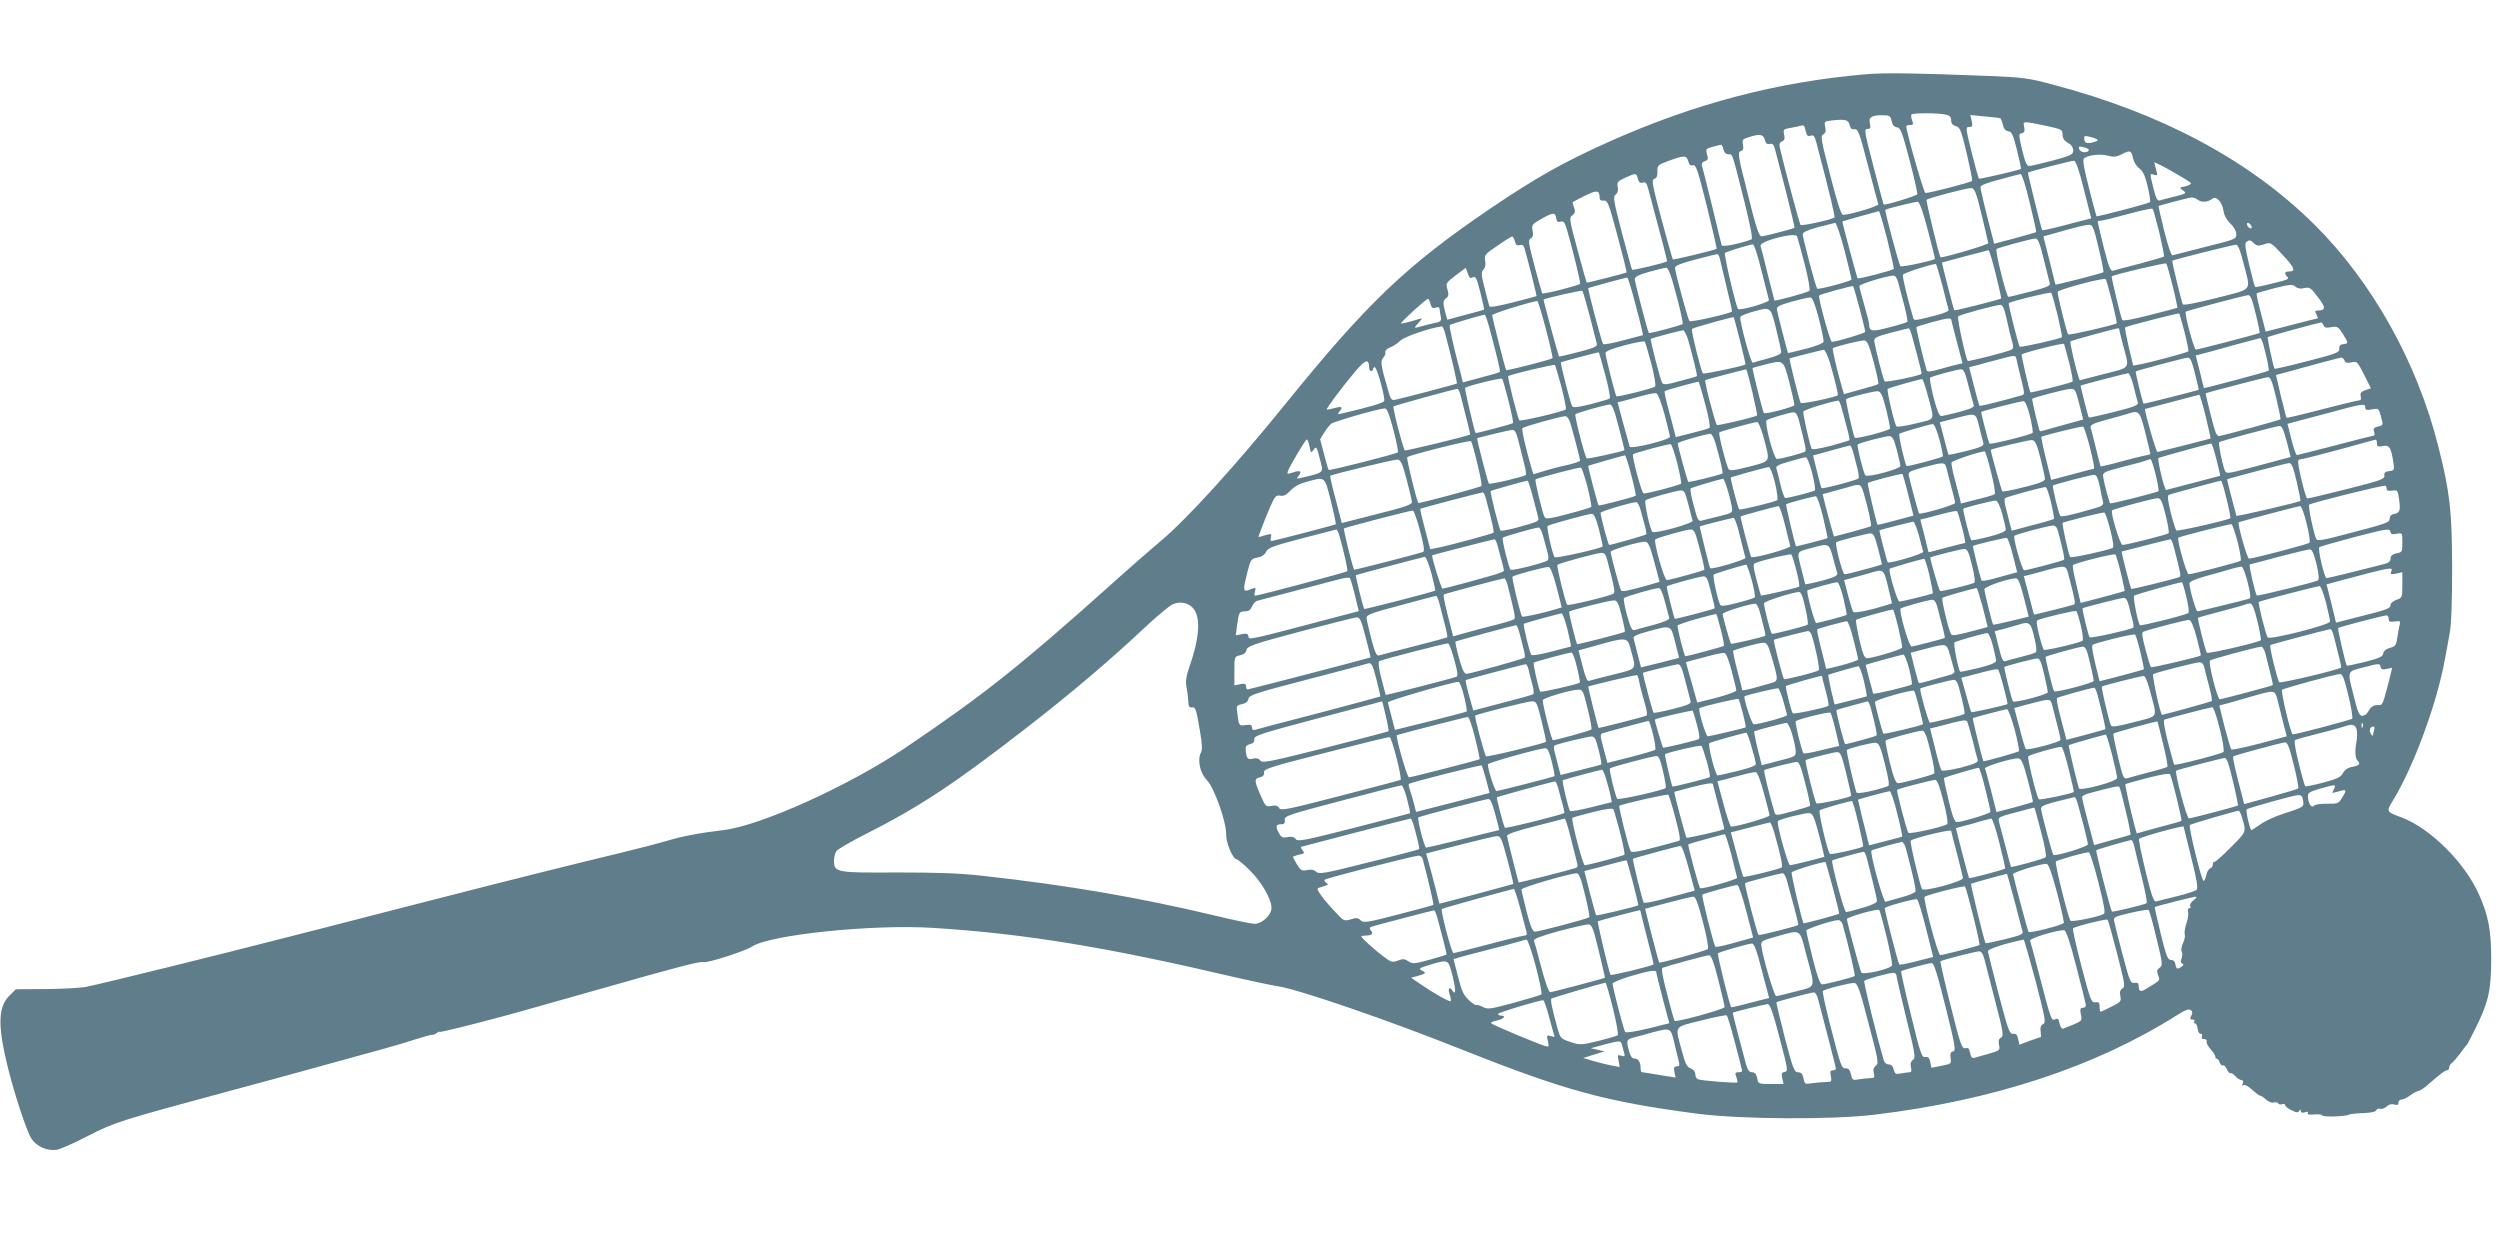 <?xml version="1.0" standalone="no"?>
<!DOCTYPE svg PUBLIC "-//W3C//DTD SVG 20010904//EN"
 "http://www.w3.org/TR/2001/REC-SVG-20010904/DTD/svg10.dtd">
<svg version="1.0" xmlns="http://www.w3.org/2000/svg"
 width="1280pt" height="640pt" viewBox="0 0 1280 640"
 preserveAspectRatio="xMidYMid meet">
<g transform="translate(0,640) scale(0.1,-0.1)"
fill="#607d8b" stroke="none">
<path d="M9555 6020 c-456 -39 -878 -150 -1313 -344 -237 -106 -377 -185 -612
-344 -430 -292 -630 -483 -1050 -1002 -252 -312 -509 -594 -635 -698 -44 -37
-166 -143 -270 -237 -454 -406 -642 -555 -1040 -824 -286 -193 -739 -398 -930
-421 -132 -16 -210 -31 -290 -55 -44 -13 -159 -43 -255 -66 -189 -45 -557
-137 -872 -218 -109 -28 -285 -73 -390 -100 -106 -28 -292 -75 -413 -106 -337
-87 -932 -234 -1040 -257 -27 -6 -121 -11 -207 -12 l-157 -1 -30 -30 c-60 -56
-64 -150 -15 -353 33 -139 98 -338 124 -380 25 -41 81 -66 130 -59 19 3 91 35
160 71 136 70 169 80 710 226 168 45 350 95 405 110 55 15 186 51 290 80 105
28 226 63 270 78 44 14 84 25 89 24 4 -2 14 3 22 9 8 6 14 9 14 6 0 -5 172 38
353 87 31 9 81 23 111 31 30 8 195 55 368 104 393 112 505 141 522 135 16 -6
214 57 247 80 94 61 621 115 929 95 464 -29 891 -99 1545 -253 83 -19 181 -40
220 -46 108 -17 567 -175 925 -318 543 -216 747 -272 1219 -334 223 -29 690
-32 911 -5 605 73 1128 245 1544 508 44 28 64 35 73 27 9 -7 10 -15 2 -29 -8
-15 -6 -19 6 -19 9 0 13 -4 10 -10 -3 -5 -2 -10 4 -10 5 0 11 -12 13 -27 2
-16 8 -27 15 -26 7 2 10 -4 7 -12 -4 -10 0 -15 11 -15 9 0 15 -5 13 -12 -3 -7
7 -25 21 -41 14 -16 25 -33 24 -38 -2 -5 1 -9 6 -9 5 0 13 -9 16 -20 4 -11 11
-18 16 -15 5 4 14 -5 20 -19 7 -14 15 -23 19 -21 4 3 15 -4 25 -15 10 -11 24
-20 31 -20 8 0 11 -6 7 -17 -4 -11 -3 -14 5 -9 6 4 26 -7 43 -24 18 -16 36
-30 41 -30 5 0 19 -9 30 -20 13 -11 29 -18 39 -15 10 3 20 1 23 -4 4 -6 13 -8
21 -4 8 3 15 0 15 -5 0 -6 14 -18 32 -26 25 -13 33 -14 40 -4 6 10 8 10 8 0 0
-9 7 -11 21 -7 14 5 19 3 15 -4 -5 -7 6 -9 34 -7 22 2 40 0 40 -5 0 -9 120 -6
136 4 6 3 39 7 73 8 41 1 65 7 68 15 2 7 11 10 19 7 8 -3 23 2 34 12 12 11 26
14 39 10 15 -5 21 -2 21 9 0 9 7 16 15 16 9 0 28 9 44 21 15 11 34 21 42 23 8
1 25 12 39 23 77 67 99 83 109 83 6 0 11 7 11 15 0 7 6 18 13 22 6 4 25 26 42
48 16 22 31 42 35 45 3 3 24 43 47 90 64 129 78 192 78 350 0 144 -14 221 -62
329 -73 165 -251 342 -400 397 -75 27 -76 29 -42 84 106 172 226 498 267 725
6 33 17 92 24 130 9 46 13 161 13 340 -1 290 -11 383 -71 620 -108 430 -339
843 -636 1137 -333 329 -780 568 -1338 715 -122 33 -153 37 -325 44 -383 15
-532 17 -630 9z m404 -206 c24 -5 31 -12 31 -30 0 -16 7 -25 24 -30 21 -5 27
-20 56 -140 17 -75 30 -138 27 -140 -9 -9 -228 -65 -239 -62 -9 3 -97 311 -98
341 0 4 9 7 20 7 16 0 18 4 10 24 -5 13 -6 27 -3 30 8 8 132 8 172 0z m-274
-33 c4 -20 13 -31 28 -33 18 -3 26 -23 64 -168 24 -91 41 -169 40 -174 -3 -9
-168 -59 -173 -53 -1 1 -24 89 -52 195 -46 178 -49 192 -31 192 16 0 18 5 13
26 -8 33 7 44 63 44 38 0 42 -3 48 -29z m557 13 c3 -3 9 -17 13 -34 4 -19 13
-30 28 -32 18 -3 24 -18 44 -97 13 -52 22 -95 20 -96 -7 -6 -212 -53 -215 -50
-2 2 -19 62 -37 134 -31 126 -32 131 -13 131 17 0 19 5 13 31 l-7 30 74 -7
c40 -3 76 -8 80 -10z m-772 -34 c4 -18 12 -24 26 -22 17 2 25 -18 68 -185 27
-104 51 -193 53 -199 3 -9 -145 -54 -181 -54 -9 0 -31 67 -65 202 -47 181 -51
202 -36 210 12 7 15 17 10 38 -6 27 -4 29 32 33 71 8 87 4 93 -23z m1018 -7
c62 -13 72 -18 72 -37 0 -25 8 -37 35 -52 11 -6 20 -22 20 -34 0 -21 -10 -26
-105 -52 -58 -15 -112 -28 -121 -28 -12 0 -21 22 -36 83 -18 78 -18 82 -1 85
13 3 16 10 12 31 -7 33 -11 32 124 4z m-1243 -23 c5 -24 11 -30 25 -25 15 5
21 -1 29 -32 73 -278 98 -383 93 -387 -19 -12 -168 -44 -173 -38 -6 6 -92 330
-107 399 -3 15 1 25 12 29 13 5 15 14 11 35 -6 26 -4 28 32 34 21 4 43 8 48
10 20 7 24 4 30 -25z m-209 -46 c5 -19 12 -24 25 -21 15 4 21 -3 28 -31 5 -21
30 -117 56 -216 25 -98 44 -180 43 -182 -6 -5 -153 -44 -169 -44 -13 0 -28 45
-70 215 -50 196 -53 215 -37 221 13 4 16 12 12 33 -5 24 -2 29 28 38 57 19 77
16 84 -13z m1702 -5 c-7 -4 -24 -9 -38 -11 -19 -2 -26 2 -28 18 -3 20 -1 21
38 11 24 -7 35 -14 28 -18z m-1914 -44 c4 -16 13 -25 26 -25 22 0 16 16 84
-253 30 -124 41 -180 33 -183 -60 -22 -149 -40 -152 -30 -2 6 -24 97 -49 201
-26 105 -49 198 -52 207 -3 10 2 19 15 23 16 5 18 11 11 35 -8 27 -6 29 28 38
21 6 40 10 43 11 4 1 10 -10 13 -24z m1853 9 c13 -4 20 -10 17 -15 -9 -14 -41
-10 -48 6 -6 16 -2 18 31 9z m244 -54 c4 -19 18 -42 32 -52 19 -14 30 -37 43
-93 10 -41 15 -77 12 -80 -7 -7 -270 -76 -274 -72 -1 1 -19 67 -39 146 -29
115 -33 146 -23 152 25 16 83 22 120 12 31 -8 44 -7 71 7 42 23 50 20 58 -20z
m-2277 -16 c5 -18 11 -24 24 -20 15 5 24 -22 71 -209 29 -119 52 -217 50 -219
-8 -6 -221 -58 -224 -54 -2 1 -28 94 -58 205 -49 184 -52 203 -36 208 12 4 16
15 15 38 -1 30 2 33 59 54 79 29 91 28 99 -3z m2026 -145 l37 -147 -124 -32
c-68 -18 -125 -31 -127 -29 -4 5 -75 293 -73 295 7 6 225 62 236 61 10 -2 26
-48 51 -148z m548 33 c1 -5 -12 -12 -29 -16 -31 -6 -32 -7 -13 -20 22 -16 20
-17 -56 -36 -25 -6 -52 -13 -61 -16 -13 -4 -20 9 -33 60 -20 81 -20 79 3 71
18 -5 19 -3 10 27 -5 18 -9 34 -9 36 0 8 184 -96 188 -106z m-2832 23 c5 -19
11 -24 25 -20 14 5 20 -2 28 -32 76 -283 98 -368 96 -371 -6 -7 -176 -48 -179
-43 -2 3 -25 89 -52 190 -43 165 -46 184 -32 195 11 8 14 21 11 39 -5 24 -1
29 38 47 56 25 57 25 65 -5z m2006 -122 c20 -82 35 -149 33 -151 -1 -2 -50
-16 -109 -32 l-106 -28 -9 36 c-32 121 -61 242 -61 254 0 9 35 23 98 39 53 15
102 27 108 28 6 0 27 -65 46 -146z m-246 -63 c18 -74 33 -140 34 -145 0 -8
-241 -79 -245 -72 -8 13 -75 290 -71 294 9 9 211 62 230 60 16 -2 25 -24 52
-137z m-1956 88 c0 -12 7 -17 21 -15 20 2 26 -13 71 -182 27 -101 48 -184 46
-186 -6 -4 -202 -54 -204 -52 -1 1 -23 76 -47 167 -42 157 -44 166 -26 178 14
11 16 19 8 39 -5 14 -8 27 -7 28 2 2 30 16 63 33 61 30 75 29 75 -10z m3065
-12 c19 -14 50 -11 73 7 19 15 49 -17 56 -61 3 -24 17 -49 36 -67 18 -17 30
-39 30 -54 0 -25 -6 -27 -158 -65 -86 -22 -162 -41 -168 -43 -7 -3 -23 45 -43
123 -17 69 -30 127 -29 129 6 4 154 43 169 44 8 0 24 -5 34 -13z m-1384 -156
c21 -79 37 -145 36 -146 -15 -10 -171 -43 -177 -37 -7 8 -82 285 -77 289 8 6
155 42 166 41 9 -1 27 -52 52 -147z m1185 -12 c15 -65 26 -119 23 -122 -2 -2
-58 -18 -124 -36 -66 -17 -127 -33 -136 -36 -13 -4 -22 18 -48 120 -17 69 -31
128 -31 131 0 3 8 5 18 5 9 1 71 16 137 34 66 18 123 31 126 27 4 -3 19 -59
35 -123z m-1393 -35 c20 -80 35 -148 33 -150 -8 -8 -180 -53 -185 -48 -4 5
-80 289 -78 291 2 2 178 51 187 53 3 1 22 -65 43 -146z m-1695 108 c3 -16 8
-20 22 -16 16 5 21 -2 33 -42 32 -110 71 -272 67 -276 -10 -10 -190 -55 -194
-49 -2 4 -20 67 -39 139 -31 118 -34 134 -20 142 12 6 14 17 10 40 -6 29 -3
33 46 61 58 33 71 34 75 1z m1476 -163 c20 -79 36 -146 36 -149 0 -8 -169 -53
-176 -47 -7 7 -74 259 -74 278 0 11 24 22 78 37 42 11 82 21 88 22 6 1 27 -63
48 -141z m2084 124 c6 -18 -15 -14 -22 4 -4 10 -1 14 6 12 6 -2 14 -10 16 -16z
m-783 -112 c16 -66 27 -122 24 -124 -5 -5 -243 -66 -245 -63 0 1 -15 57 -31
124 l-31 123 37 10 c135 38 178 49 197 49 18 1 24 -13 49 -119z m-1505 -83
c19 -74 29 -131 24 -136 -10 -9 -175 -54 -179 -49 -1 2 -16 62 -34 133 -17 72
-34 137 -37 146 -7 24 178 72 187 49 3 -8 21 -73 39 -143z m-1484 118 c5 -19
11 -24 24 -20 12 4 20 0 24 -12 14 -44 65 -247 63 -249 -1 -1 -55 -16 -120
-32 -83 -21 -120 -27 -122 -19 -2 7 -13 48 -24 92 -18 70 -18 81 -5 96 9 10
12 26 8 45 -5 28 -1 33 63 76 37 26 71 47 75 47 4 1 10 -10 14 -24z m2708 -92
c15 -60 29 -115 31 -124 4 -12 -17 -21 -99 -42 -57 -15 -108 -27 -113 -27 -10
0 -69 237 -61 245 6 6 179 53 199 54 13 1 23 -24 43 -106z m1077 81 c15 -14
23 -14 51 -5 33 12 34 12 95 -54 63 -67 69 -85 32 -85 -21 0 -25 -10 -8 -27 9
-9 2 -14 -27 -22 -94 -24 -135 -33 -138 -30 -2 2 -16 53 -30 113 -21 87 -24
111 -14 118 18 11 19 10 39 -8z m-2522 -141 c19 -76 36 -143 38 -149 4 -12
-148 -56 -158 -46 -11 11 -74 281 -67 287 5 6 123 42 143 44 6 0 26 -61 44
-136z m2467 42 c39 -152 54 -131 -139 -181 -117 -29 -170 -39 -172 -31 -10 30
-56 220 -53 222 9 6 315 83 327 82 10 -1 23 -34 37 -92z m-1268 -57 c17 -68
29 -124 28 -126 -6 -6 -237 -64 -240 -61 -4 6 -65 244 -63 245 3 1 231 62 238
63 4 1 20 -54 37 -121z m-1413 80 c3 -13 19 -79 35 -147 17 -68 29 -125 28
-126 -12 -11 -211 -56 -218 -49 -8 9 -72 244 -74 273 -1 10 31 23 104 42 58
15 108 28 112 28 4 1 10 -9 13 -21z m2319 -142 c15 -60 25 -110 24 -112 -2 -1
-65 -18 -141 -37 -97 -25 -140 -32 -142 -24 -11 30 -56 220 -53 222 11 9 274
71 279 66 3 -3 18 -55 33 -115z m-1179 2 c15 -62 30 -118 32 -124 2 -6 -23
-18 -59 -27 -112 -29 -118 -30 -122 -16 -27 92 -57 212 -53 222 2 8 114 46
168 56 3 0 18 -50 34 -111z m-2404 42 c14 8 20 -3 38 -76 12 -48 21 -88 19
-89 -2 -2 -45 -14 -95 -27 l-93 -25 -10 36 c-13 49 -13 62 5 75 12 9 13 18 6
44 -9 31 -8 34 42 72 l52 39 10 -29 c8 -23 13 -27 26 -20z m1042 -91 c21 -78
35 -144 32 -148 -8 -7 -169 -50 -173 -46 -5 5 -72 260 -72 276 0 12 20 22 73
37 39 11 79 21 87 21 12 1 25 -35 53 -140z m1136 64 c6 -21 19 -73 31 -117 11
-43 18 -81 16 -84 -3 -3 -45 -16 -93 -28 -90 -24 -102 -22 -103 16 0 8 -12 53
-25 99 -14 47 -25 90 -25 96 0 10 130 50 172 54 12 1 20 -11 27 -36z m-1351
-90 c18 -65 34 -132 38 -149 l6 -30 -99 -26 c-54 -15 -101 -23 -105 -20 -7 8
-80 283 -76 287 3 2 188 53 199 54 4 1 20 -52 37 -116z m2446 -7 c15 -60 25
-110 24 -111 -10 -9 -244 -63 -249 -57 -7 7 -54 197 -54 217 0 12 237 75 246
66 3 -3 18 -55 33 -115z m984 69 c28 6 34 1 70 -47 41 -53 41 -67 -1 -68 -15
0 -16 -3 -7 -20 6 -11 9 -20 7 -20 -2 0 -63 -15 -135 -34 l-132 -34 -9 36
c-33 125 -40 157 -36 160 2 2 43 14 92 27 77 19 90 20 105 8 11 -10 27 -13 46
-8z m-2277 -104 c16 -61 29 -115 29 -120 0 -7 -150 -52 -171 -51 -9 0 -72 230
-65 237 6 7 170 51 174 48 2 -2 17 -53 33 -114z m-1381 -41 c17 -69 34 -132
36 -141 3 -13 -16 -21 -93 -41 -54 -14 -99 -25 -101 -23 -3 3 -81 290 -79 291
12 8 194 49 198 45 4 -3 21 -62 39 -131z m2395 6 c14 -60 24 -111 22 -112 -9
-9 -210 -54 -216 -49 -7 8 -60 219 -56 223 8 9 211 58 217 53 4 -3 18 -55 33
-115z m1014 8 c13 -52 22 -97 20 -99 -5 -4 -315 -85 -326 -85 -10 0 -60 187
-52 194 5 5 298 83 320 85 11 1 21 -23 38 -95z m-2237 -24 c15 -58 26 -111 25
-119 -1 -8 -37 -23 -92 -37 -49 -13 -90 -22 -91 -21 -2 4 -53 201 -56 221 -2
16 10 23 77 42 44 12 87 22 95 21 10 -2 24 -36 42 -107z m-1988 74 c5 -19 11
-24 26 -19 11 4 20 2 20 -3 0 -5 3 -23 6 -39 6 -29 5 -30 -53 -42 -32 -8 -65
-16 -73 -19 -9 -3 -5 6 9 21 14 15 23 27 20 27 -2 0 -26 -7 -53 -15 -27 -8
-51 -13 -53 -11 -5 4 129 126 138 126 4 0 10 -12 13 -26z m591 -129 c21 -80
36 -147 34 -149 -7 -7 -233 -65 -237 -61 -5 4 -71 266 -72 281 0 8 174 63 231
73 3 1 23 -64 44 -144z m2360 48 c9 -43 21 -93 27 -112 8 -26 7 -35 -3 -41
-14 -10 -220 -62 -224 -58 -11 14 -56 221 -49 228 9 9 186 57 215 59 13 1 21
-17 34 -76z m-1181 -48 c14 -57 26 -111 26 -118 0 -9 -25 -21 -67 -32 -38 -10
-73 -20 -79 -22 -9 -3 -64 197 -64 233 0 5 26 17 58 26 101 28 96 32 126 -87z
m2091 -16 c13 -51 22 -95 19 -98 -5 -6 -202 -59 -250 -67 l-32 -6 -23 96 c-12
52 -21 97 -18 100 5 5 273 75 277 71 1 -1 13 -44 27 -96z m-3557 14 c38 -142
55 -214 51 -218 -3 -2 -46 -15 -97 -28 l-92 -25 -9 37 c-38 142 -63 252 -58
257 4 4 151 48 178 53 4 0 16 -34 27 -76z m1281 -58 c16 -66 29 -120 28 -121
-14 -9 -214 -51 -218 -46 -10 12 -62 222 -56 228 5 6 210 63 214 60 1 -1 15
-55 32 -121z m1081 110 c0 -2 13 -54 29 -115 l29 -110 -26 -6 c-15 -3 -55 -14
-90 -24 -46 -13 -64 -15 -67 -7 -14 43 -56 219 -53 222 6 6 141 44 161 44 9 1
17 -1 17 -4z m1907 -31 c4 -12 14 -14 39 -9 31 5 35 3 59 -34 30 -49 30 -49 3
-53 -16 -2 -22 -9 -21 -24 2 -18 -14 -25 -163 -63 -91 -24 -167 -41 -168 -39
-6 7 -39 159 -35 162 4 4 256 73 272 75 4 1 10 -6 14 -15z m-4498 -41 c34
-127 63 -254 60 -257 -4 -3 -273 -74 -316 -83 -18 -4 -23 2 -36 49 -38 130
-40 148 -25 166 9 9 13 23 11 29 -3 7 8 18 24 24 15 5 40 22 54 36 22 20 151
64 211 72 4 1 12 -16 17 -36z m2391 -15 c6 -24 20 -76 31 -116 11 -41 19 -75
17 -76 -12 -11 -183 -45 -188 -39 -8 8 -51 179 -54 210 -1 13 18 22 84 39 47
12 88 23 92 23 4 1 12 -18 18 -41z m1060 37 c0 -3 9 -38 19 -78 35 -130 44
-116 -97 -152 l-124 -32 -7 21 c-14 41 -45 175 -40 179 4 3 225 64 242 66 4 1
7 -1 7 -4z m-2206 -57 c27 -97 47 -180 44 -184 -2 -2 -41 -13 -87 -25 -68 -19
-84 -20 -91 -9 -9 15 -62 221 -58 225 5 4 152 43 165 44 6 1 18 -23 27 -51z
m2945 -25 c19 -70 30 -127 26 -131 -4 -5 -329 -91 -331 -89 -1 1 -10 39 -21
85 l-21 82 27 7 c14 3 87 23 161 44 74 20 138 37 142 38 4 0 12 -16 17 -36z
m-3134 -96 c16 -63 24 -112 19 -116 -10 -10 -193 -55 -198 -50 -6 7 -56 205
-56 220 0 11 30 23 98 41 53 14 100 23 103 19 3 -3 18 -55 34 -114z m1138 10
c16 -60 27 -111 24 -113 -2 -3 -43 -15 -90 -28 l-86 -24 -15 52 c-21 73 -46
180 -42 183 8 8 143 41 161 40 16 -2 24 -21 48 -110z m1002 -7 c12 -50 20 -92
16 -94 -12 -8 -212 -58 -215 -55 -6 8 -48 190 -45 194 11 10 214 61 217 54 2
-5 14 -50 27 -99z m-1226 3 c28 -96 44 -163 40 -167 -13 -10 -183 -46 -189
-39 -7 8 -61 226 -57 228 6 3 164 43 174 44 7 0 21 -29 32 -66z m-1150 -63
c17 -63 27 -117 23 -120 -4 -4 -47 -16 -96 -29 -69 -17 -91 -20 -97 -10 -9 15
-61 220 -57 224 4 3 192 53 194 51 1 0 16 -53 33 -116z m2107 73 c3 -16 14
-60 24 -100 16 -67 17 -73 1 -77 -82 -24 -213 -57 -216 -54 -2 2 -14 47 -28
100 l-25 98 37 9 c20 6 70 19 111 30 95 25 89 26 96 -6z m912 -65 c12 -45 20
-83 19 -84 -5 -3 -281 -73 -282 -71 -6 9 -43 163 -40 165 5 5 247 69 266 71
13 1 22 -19 37 -81z m766 66 c4 -12 14 -14 36 -9 28 6 30 4 64 -63 l35 -70
-29 -10 c-22 -8 -27 -15 -23 -31 3 -14 1 -21 -8 -21 -8 0 -94 -21 -192 -46
-98 -26 -179 -45 -180 -43 -2 2 -14 52 -29 111 l-25 108 41 11 c128 36 283 77
292 78 7 0 15 -6 18 -15z m-4994 -36 c0 -10 5 -18 10 -18 6 0 10 5 10 10 0 6
4 10 9 10 11 0 54 -157 48 -173 -4 -10 -72 -30 -212 -63 -27 -7 -29 -6 -16 10
19 23 11 27 -29 16 -19 -5 -35 -8 -37 -6 -4 4 88 126 150 199 50 58 66 61 67
15z m2152 -78 c15 -58 26 -109 25 -114 -3 -10 -148 -48 -156 -41 -5 5 -61 229
-58 231 1 1 29 8 62 17 98 25 96 27 127 -93z m-1167 -23 c15 -59 25 -110 22
-113 -11 -11 -232 -63 -238 -56 -8 9 -62 223 -57 226 11 9 234 62 239 57 3 -3
18 -55 34 -114z m977 -24 c15 -65 26 -119 24 -120 -8 -8 -198 -53 -205 -49 -9
6 -66 225 -60 230 3 2 187 51 209 55 3 1 17 -52 32 -116z m1106 34 c12 -46 24
-91 27 -99 5 -12 -10 -20 -73 -37 -43 -11 -85 -21 -93 -21 -10 0 -22 29 -39
95 -13 52 -21 97 -18 101 7 7 135 42 159 43 13 1 22 -20 37 -82z m846 -4 c9
-38 19 -75 22 -84 4 -13 -18 -22 -122 -48 -70 -18 -128 -30 -129 -29 -4 4 -44
163 -42 164 5 3 234 63 243 63 6 1 19 -29 28 -66z m-3200 -77 c15 -60 25 -110
23 -112 -4 -5 -190 -54 -192 -51 -6 7 -57 228 -54 231 10 10 185 53 190 47 3
-3 18 -55 33 -115z m3930 17 c14 -59 24 -108 22 -110 -4 -4 -279 -79 -310 -85
-17 -3 -23 11 -47 107 -15 60 -27 110 -26 111 5 4 304 82 319 83 13 1 22 -22
42 -106z m-1786 20 c38 -143 46 -125 -59 -151 -51 -13 -95 -19 -99 -15 -11 13
-51 185 -45 192 5 5 156 48 176 50 4 1 16 -34 27 -76z m-1137 -53 c17 -62 26
-116 22 -120 -4 -4 -45 -16 -90 -27 l-83 -21 -11 42 c-5 22 -19 74 -30 114
-11 41 -18 76 -16 79 6 6 171 51 175 48 1 -1 16 -53 33 -115z m-1252 43 c28
-109 50 -197 48 -198 -13 -8 -331 -85 -334 -81 -10 10 -64 219 -58 225 5 5
302 87 327 90 4 1 12 -16 17 -36z m3167 -42 l20 -79 -80 -22 c-45 -12 -94 -26
-110 -31 -16 -5 -31 -8 -32 -6 -5 5 -42 162 -39 165 6 7 171 50 196 51 23 1
26 -5 45 -78z m-989 -26 c12 -49 21 -94 20 -99 -4 -11 -176 -56 -181 -47 -8
16 -48 192 -44 197 9 9 143 42 162 41 16 -2 24 -19 43 -92z m-1135 -25 c15
-58 28 -110 28 -116 0 -16 -200 -65 -206 -51 -2 7 -17 60 -33 119 l-29 108 37
9 c20 6 61 17 91 25 30 8 61 14 69 13 9 -1 24 -40 43 -107z m2771 -11 c15 -62
26 -113 25 -114 -3 -2 -259 -67 -272 -69 -7 -1 -69 216 -63 220 2 1 268 71
277 73 3 1 18 -49 33 -110z m-1863 39 c6 -24 18 -69 27 -101 9 -32 14 -59 12
-61 -2 -2 -46 -15 -97 -29 -64 -16 -95 -21 -97 -13 -15 42 -45 180 -42 189 3
9 136 50 179 56 4 1 12 -18 18 -41z m964 -41 c10 -43 16 -80 13 -83 -9 -10
-217 -62 -221 -55 -5 7 -45 161 -42 162 12 7 205 56 216 55 10 -1 21 -27 34
-79z m-2106 -54 c17 -64 30 -117 29 -118 -17 -9 -189 -46 -193 -42 -10 10 -64
220 -58 226 6 7 152 48 175 50 13 1 24 -26 47 -116z m3822 101 c0 -13 7 -15
34 -10 34 6 35 5 45 -31 14 -51 15 -50 -15 -57 -19 -5 -24 -11 -19 -26 4 -11
3 -20 0 -20 -4 0 -92 -22 -197 -50 -105 -27 -194 -50 -198 -50 -4 0 -17 36
-28 80 l-20 80 22 6 c11 3 93 25 181 48 184 50 195 52 195 30z m-4976 -114
c16 -61 26 -113 23 -116 -8 -8 -350 -95 -354 -90 -3 2 -13 39 -24 81 l-20 76
21 34 c11 18 27 38 35 45 15 12 243 78 275 79 11 1 23 -29 44 -109z m2075 53
c34 -132 40 -158 33 -165 -8 -7 -123 -38 -144 -38 -16 0 -65 186 -53 198 8 8
112 39 137 41 12 1 20 -11 27 -36z m1775 -68 c14 -57 26 -106 26 -109 0 -2
-12 -6 -27 -8 -16 -3 -72 -17 -127 -32 -54 -15 -100 -25 -101 -24 -1 2 -12 44
-24 93 -12 50 -24 97 -27 106 -3 13 13 21 78 39 46 12 94 26 108 30 63 21 65
18 94 -95z m-850 28 c9 -38 19 -75 21 -83 4 -12 -16 -21 -86 -39 -50 -12 -92
-21 -93 -19 -1 1 -11 40 -23 85 l-21 81 77 20 c112 29 106 31 125 -45z m-2095
25 c14 -46 51 -186 51 -196 0 -4 -28 -14 -62 -22 -35 -7 -89 -21 -120 -31
l-57 -17 -10 32 c-27 92 -52 199 -46 204 7 8 191 59 217 61 10 1 20 -11 27
-31z m990 -75 c35 -133 41 -122 -72 -152 -80 -20 -100 -23 -107 -12 -13 22
-53 181 -47 187 6 6 174 52 193 53 7 1 21 -34 33 -76z m901 -14 c12 -44 19
-83 17 -86 -8 -7 -180 -53 -185 -49 -9 9 -43 159 -37 165 6 6 148 47 171 50 7
0 22 -35 34 -80z m771 -42 c15 -59 24 -107 20 -107 -3 0 -54 -13 -112 -29
l-107 -28 -27 109 c-15 60 -25 111 -23 112 9 6 204 54 213 52 5 -1 21 -50 36
-109z m1007 33 l20 -80 -42 -11 c-22 -6 -97 -26 -164 -44 -123 -32 -124 -32
-132 -11 -14 38 -33 136 -28 142 7 6 286 81 309 83 12 1 21 -19 37 -79z
m-3939 23 c41 -157 48 -189 43 -195 -10 -9 -183 -50 -189 -44 -5 5 -63 229
-60 232 6 4 165 42 179 43 12 1 20 -11 27 -36z m1015 -35 c25 -86 39 -149 35
-152 -9 -7 -171 -47 -175 -43 -5 5 -54 184 -54 197 0 7 134 46 167 49 7 1 19
-23 27 -51z m928 -33 c10 -38 18 -75 18 -81 0 -15 -168 -60 -179 -48 -10 10
-45 153 -40 158 9 9 146 44 163 43 16 -2 24 -17 38 -72z m-3007 19 c6 -33 7
-35 20 -18 15 21 16 21 34 -51 18 -67 23 -63 -94 -91 -27 -7 -29 -6 -16 10 19
23 8 30 -29 17 -29 -9 -31 -9 -26 7 13 32 90 162 97 162 4 0 10 -16 14 -36z
m859 -88 c15 -60 24 -111 21 -114 -6 -7 -319 -91 -323 -87 -8 7 -62 228 -57
234 11 11 320 89 327 82 3 -3 18 -55 32 -115z m2883 29 c12 -49 23 -97 23
-106 0 -13 -25 -23 -106 -43 -59 -15 -109 -25 -112 -22 -5 6 -62 210 -59 213
7 6 196 51 211 50 16 -2 24 -19 43 -92z m1723 75 c0 -16 5 -19 30 -14 33 7 42
-6 54 -83 6 -40 5 -42 -21 -45 -21 -2 -27 -8 -25 -23 2 -18 -17 -25 -192 -69
-107 -27 -199 -49 -203 -48 -9 1 -53 184 -46 194 2 5 12 8 21 8 9 1 96 23 192
49 96 27 178 49 183 50 4 0 7 -8 7 -19z m-3582 -103 c13 -54 22 -100 19 -103
-9 -9 -182 -54 -192 -50 -11 4 -61 193 -54 200 7 7 183 54 193 52 5 -1 20 -46
34 -99z m2760 21 c12 -45 20 -83 19 -84 -1 0 -64 -17 -140 -37 l-138 -36 -8
22 c-13 35 -35 137 -30 142 4 3 253 72 270 74 4 1 16 -36 27 -81z m-1858 30
c6 -24 16 -60 21 -81 5 -20 7 -41 5 -46 -6 -9 -185 -56 -190 -50 -2 2 -12 41
-23 85 l-20 82 91 25 c50 14 94 26 98 26 4 1 12 -18 18 -41z m704 -95 c15 -58
23 -109 19 -113 -4 -4 -45 -16 -91 -27 l-82 -21 -6 27 c-4 14 -15 59 -26 99
-11 40 -18 78 -16 84 3 9 132 53 169 57 4 1 19 -47 33 -106z m-1842 -15 c15
-57 25 -104 23 -106 -5 -6 -187 -53 -190 -50 -5 5 -56 201 -53 203 2 2 162 48
188 54 3 0 18 -45 32 -101z m926 10 c12 -46 18 -86 14 -89 -7 -6 -134 -39
-151 -39 -5 0 -16 31 -25 69 -9 38 -18 75 -21 83 -5 11 12 20 67 35 40 12 78
22 84 22 6 1 21 -36 32 -81z m-2076 -33 c14 -55 27 -107 27 -116 1 -12 -39
-26 -179 -61 l-180 -46 -11 42 c-5 22 -20 76 -31 119 -11 43 -19 79 -17 81 12
8 327 84 344 83 17 -2 25 -19 47 -102z m3835 25 c11 -44 17 -82 14 -85 -14 -8
-243 -66 -247 -62 -5 5 -31 103 -36 136 -3 22 3 25 102 51 58 14 112 29 120
33 8 3 18 6 21 6 3 1 15 -35 26 -79z m-1071 33 c4 -16 15 -59 25 -98 11 -38
19 -74 19 -80 0 -10 -177 -61 -185 -54 -3 4 -43 153 -52 194 -4 19 5 23 74 42
106 28 111 28 119 -4z m1793 -69 c12 -53 21 -97 19 -99 -10 -7 -328 -81 -328
-76 0 3 -12 46 -25 96 -13 49 -23 90 -22 91 6 4 305 83 318 83 12 1 21 -22 38
-95z m-3631 -27 c13 -54 22 -100 19 -103 -3 -3 -56 -19 -118 -35 -88 -24 -114
-28 -120 -18 -11 18 -52 189 -47 194 6 7 222 63 232 61 5 -1 20 -46 34 -99z
m960 21 c11 -47 16 -85 11 -89 -16 -10 -189 -52 -194 -47 -7 6 -47 160 -43
163 4 4 179 52 194 54 7 0 21 -36 32 -81z m683 -64 l26 -104 -41 -11 c-91 -25
-141 -37 -143 -36 -5 6 -53 210 -50 214 8 7 172 50 177 46 3 -3 17 -51 31
-109z m979 49 c6 -32 14 -68 17 -80 4 -19 -2 -24 -48 -37 -113 -33 -164 -44
-170 -38 -8 9 -43 152 -38 156 6 6 192 54 210 55 12 1 20 -15 29 -56z m-3936
-78 c16 -64 27 -117 25 -119 -4 -4 -319 -86 -330 -86 -4 0 -5 9 -2 20 5 17 2
18 -28 10 -19 -6 -35 -10 -35 -10 -4 0 38 105 62 161 22 49 28 55 49 51 18 -3
32 4 52 26 18 20 47 36 83 45 97 27 91 31 124 -98z m2031 58 c10 -32 19 -72
22 -88 5 -30 4 -31 -64 -48 -37 -9 -77 -19 -89 -22 -18 -6 -23 2 -42 76 -12
45 -20 85 -16 88 4 5 137 44 166 50 4 0 14 -25 23 -56z m-996 -40 c13 -49 25
-95 27 -105 5 -17 -2 -20 -124 -53 -35 -9 -66 -14 -69 -12 -7 7 -55 199 -51
203 3 3 173 51 189 53 3 1 16 -38 28 -86z m3551 -8 c13 -52 22 -96 19 -98 -11
-10 -271 -69 -276 -63 -4 4 -17 45 -29 92 -16 67 -18 87 -8 91 14 5 255 71
265 72 4 1 17 -42 29 -94z m-1857 27 c21 -69 41 -162 36 -166 -2 -2 -46 -15
-97 -29 l-92 -24 -15 51 c-8 28 -21 77 -29 108 l-14 58 41 11 c23 6 62 17 87
24 66 20 68 19 83 -33z m2677 24 c0 -8 10 -11 29 -8 27 4 28 2 35 -49 7 -55 3
-65 -29 -71 -12 -2 -20 -11 -20 -23 0 -21 -9 -24 -244 -85 -92 -25 -125 -30
-131 -21 -12 20 -44 171 -37 177 9 9 381 102 390 97 4 -2 7 -10 7 -17z m-1718
-71 c10 -43 16 -80 14 -82 -2 -2 -51 -17 -110 -32 l-106 -28 -11 41 c-6 23
-15 58 -20 80 -6 21 -7 41 -4 45 8 7 196 59 209 57 5 -1 18 -37 28 -81z
m-1858 -7 c10 -40 20 -78 22 -84 6 -13 -195 -69 -206 -57 -12 13 -43 153 -35
161 8 9 152 49 181 51 17 1 23 -10 38 -71z m-1035 25 c34 -130 42 -166 37
-171 -6 -5 -243 -70 -292 -78 l-31 -6 -27 102 c-15 56 -26 103 -24 105 3 3
303 82 320 84 4 1 12 -16 17 -36z m1725 -90 c14 -59 24 -107 23 -108 -6 -4
-161 -44 -162 -42 -7 18 -53 213 -50 215 4 5 135 40 152 41 6 1 22 -44 37
-106z m1754 10 c12 -48 19 -90 15 -93 -9 -8 -215 -60 -236 -60 -12 0 -63 168
-53 177 7 7 209 61 231 62 18 1 24 -11 43 -86z m-837 7 c10 -36 18 -72 19 -80
0 -11 -26 -22 -87 -38 -47 -12 -88 -20 -90 -18 -7 6 -45 158 -41 161 7 7 154
43 167 42 8 -1 22 -29 32 -67z m-1851 18 c6 -24 16 -60 22 -81 6 -20 9 -40 6
-43 -6 -5 -176 -54 -189 -54 -5 0 -43 142 -44 164 0 8 148 52 182 55 7 1 17
-18 23 -41z m739 -75 c13 -54 25 -103 27 -109 5 -11 -193 -66 -200 -56 -6 11
-57 205 -54 208 4 3 179 51 194 53 5 1 20 -43 33 -96z m2671 6 c13 -51 19 -94
14 -98 -9 -8 -290 -82 -309 -81 -10 0 -60 179 -53 186 4 3 299 81 314 83 7 0
22 -39 34 -90z m-4539 -38 c19 -72 24 -104 15 -107 -31 -11 -350 -93 -353 -91
-6 7 -56 207 -52 211 6 6 343 93 353 92 5 -1 22 -48 37 -105z m2775 18 c11
-43 18 -79 15 -79 -3 0 -46 -11 -96 -24 -49 -14 -90 -24 -91 -23 0 1 -10 39
-21 85 l-21 82 27 6 c14 4 55 14 91 24 36 10 67 15 70 13 3 -2 14 -40 26 -84z
m759 -13 c15 -60 19 -89 11 -92 -47 -17 -211 -52 -216 -46 -9 9 -44 171 -39
175 8 6 204 55 213 53 5 -1 19 -42 31 -90z m-2618 2 c12 -46 20 -84 18 -86
-10 -11 -239 -62 -245 -55 -11 12 -43 153 -36 160 6 7 204 61 226 62 11 1 22
-23 37 -81z m722 -35 c13 -54 26 -103 28 -109 3 -9 -174 -62 -181 -53 -4 5
-55 213 -53 214 9 4 164 43 173 44 5 1 21 -43 33 -96z m916 5 c10 -40 20 -78
22 -83 3 -10 -173 -62 -182 -54 -4 5 -45 163 -42 164 8 4 164 43 173 44 5 1
18 -32 29 -71z m1632 -34 c12 -49 19 -92 15 -95 -8 -7 -247 -69 -266 -69 -11
0 -61 178 -53 187 7 6 262 71 272 69 5 -1 19 -43 32 -92z m-918 49 c26 -100
33 -134 28 -139 -6 -6 -185 -53 -203 -54 -11 0 -59 168 -50 177 7 7 169 50
193 52 18 1 24 -7 32 -36z m-2639 -15 c6 -24 16 -60 22 -81 7 -23 8 -41 2 -46
-13 -12 -183 -55 -190 -48 -9 9 -46 159 -40 164 6 6 164 51 183 52 7 1 17 -18
23 -41z m4371 9 c29 5 29 5 29 -44 0 -48 -1 -51 -30 -56 -21 -5 -30 -12 -30
-26 0 -15 -10 -23 -37 -30 -104 -27 -283 -71 -291 -71 -11 0 -46 149 -37 158
3 4 86 27 183 53 162 42 177 44 180 28 3 -14 10 -17 33 -12z m-5412 -14 c25
-90 43 -174 39 -178 -5 -5 -457 -125 -471 -125 -5 0 -5 9 -2 20 7 23 6 24 -29
10 -32 -12 -33 -2 -9 92 16 63 19 67 50 73 22 4 38 14 45 29 9 21 34 30 182
69 94 24 174 45 178 46 4 0 12 -16 17 -36z m1844 -65 c15 -55 25 -103 23 -105
-5 -6 -178 -53 -192 -53 -13 0 -69 198 -59 208 9 9 155 50 181 51 18 1 24 -12
47 -101z m913 2 l20 -80 -50 -15 c-91 -25 -131 -35 -142 -35 -10 0 -51 157
-42 164 7 6 154 44 173 45 17 1 24 -12 41 -79z m690 -33 l22 -87 -37 -10 c-20
-5 -60 -16 -88 -24 -29 -8 -55 -12 -57 -8 -7 11 -47 174 -44 177 7 5 164 43
173 41 5 -1 19 -41 31 -89z m-2636 41 c6 -24 15 -59 21 -78 5 -19 9 -38 9 -42
0 -4 -30 -16 -67 -26 -90 -26 -236 -65 -247 -66 -7 -1 -58 165 -53 171 2 2
309 81 319 82 4 1 12 -18 18 -41z m3459 5 c38 -146 39 -154 28 -158 -41 -14
-242 -63 -245 -60 -4 4 -52 189 -49 191 3 1 240 62 249 63 4 1 12 -16 17 -36z
m-2659 -80 l27 -102 -51 -15 c-111 -31 -139 -37 -146 -29 -6 7 -49 166 -54
197 -1 10 150 55 178 52 15 -1 24 -21 46 -103z m914 25 c10 -35 20 -71 22 -80
4 -13 -6 -20 -46 -32 -28 -9 -66 -18 -84 -22 l-33 -6 -21 82 c-22 91 -27 83
55 105 86 24 88 23 107 -47z m713 -44 c15 -60 17 -87 9 -89 -42 -15 -169 -45
-173 -41 -6 5 -53 170 -50 172 8 5 156 43 172 43 18 1 24 -11 42 -85z m1764 6
c12 -54 14 -77 6 -82 -15 -9 -307 -81 -312 -77 -8 8 -43 159 -36 159 3 1 71
18 151 40 80 21 151 38 159 37 9 -1 21 -30 32 -77z m-3632 23 c39 -150 42
-166 31 -173 -19 -12 -230 -63 -236 -57 -9 9 -55 199 -50 205 8 8 198 60 223
61 18 1 24 -7 32 -36z m969 -56 c11 -42 17 -79 13 -81 -13 -7 -192 -48 -195
-45 -1 2 -12 39 -23 82 -17 66 -18 80 -6 84 43 17 179 49 185 44 3 -3 15 -41
26 -84z m1661 -11 c12 -49 20 -90 19 -92 -2 -1 -53 -16 -114 -32 l-111 -29
-22 94 c-13 52 -21 97 -17 100 10 10 211 61 217 54 3 -3 16 -46 28 -95z
m-3530 -2 c12 -47 21 -87 19 -88 -8 -6 -361 -97 -363 -94 -5 5 -46 170 -43
173 4 3 340 92 353 94 6 0 21 -38 34 -85z m2550 -11 c11 -48 19 -89 17 -91 -5
-4 -157 -42 -171 -42 -11 0 -58 160 -50 168 4 4 159 49 177 51 3 1 16 -38 27
-86z m-910 -24 c12 -45 19 -85 15 -88 -3 -3 -42 -16 -87 -27 -59 -16 -84 -19
-89 -11 -13 21 -40 148 -34 155 6 5 134 45 167 51 3 0 16 -36 28 -80z m-999
-36 l26 -103 -30 -9 c-64 -20 -168 -42 -173 -38 -8 9 -54 199 -49 204 8 9 170
52 185 50 9 -1 24 -39 41 -104z m2619 70 c38 -146 39 -154 28 -159 -17 -6
-202 -52 -203 -51 -1 1 -12 46 -26 99 l-26 98 37 9 c20 6 61 16 91 25 83 22
88 21 99 -21z m919 -44 c14 -57 17 -81 9 -84 -26 -8 -258 -65 -266 -65 -8 0
-41 115 -41 143 0 9 29 22 83 37 45 12 102 28 127 36 25 7 50 13 56 13 6 1 21
-35 32 -80z m735 54 c-5 -14 -1 -15 25 -10 l32 7 0 -66 c0 -63 -1 -65 -30 -75
-16 -6 -30 -17 -30 -24 0 -20 -12 -25 -151 -60 l-129 -33 -6 27 c-3 14 -14 58
-24 98 l-18 71 77 21 c260 69 264 70 254 44z m-2576 -78 l20 -84 -31 -10 c-79
-25 -159 -42 -167 -34 -4 4 -16 43 -27 85 l-20 78 42 11 c22 6 61 17 86 24 75
23 74 23 97 -70z m-2730 -42 l20 -82 -61 -16 c-512 -135 -501 -133 -504 -114
-3 15 -9 17 -34 12 l-31 -6 7 53 c9 66 11 70 42 70 17 0 27 8 34 24 5 13 17
27 27 30 10 3 99 26 198 52 99 26 200 52 225 59 25 7 48 9 51 6 3 -3 15 -43
26 -88z m1813 55 c6 -24 16 -60 21 -82 6 -21 9 -39 7 -41 -5 -5 -200 -56 -203
-53 -6 9 -44 163 -41 166 6 6 169 51 188 51 12 1 21 -12 28 -41z m-1031 -5
c35 -136 41 -167 34 -173 -4 -4 -46 -17 -93 -29 -47 -11 -115 -30 -152 -40
l-68 -19 -9 36 c-30 113 -43 173 -39 178 4 4 289 80 310 83 4 1 12 -16 17 -36z
m2643 -61 l25 -99 -90 -22 c-49 -12 -90 -21 -92 -19 -5 5 -45 167 -45 181 0
13 118 54 161 56 12 1 22 -24 41 -97z m-924 -4 c11 -46 18 -84 17 -86 -3 -4
-145 -42 -156 -42 -8 0 -52 161 -45 167 5 5 133 41 153 42 6 1 20 -35 31 -81z
m1756 6 c10 -41 15 -78 11 -82 -10 -10 -245 -69 -249 -63 -12 21 -36 145 -29
151 6 6 211 64 244 69 3 1 13 -33 23 -75z m715 -29 c11 -46 21 -90 21 -97 0
-17 -308 -95 -319 -82 -10 11 -51 177 -46 182 4 5 294 80 311 81 6 1 21 -37
33 -84z m-3384 3 c10 -40 20 -78 22 -84 2 -6 -32 -20 -79 -33 -46 -12 -90 -24
-99 -27 -13 -4 -21 12 -39 77 -12 44 -19 84 -15 87 7 8 151 49 176 51 11 1 20
-19 34 -71z m1627 -28 l25 -100 -36 -10 c-131 -35 -146 -37 -152 -26 -13 22
-50 179 -44 185 5 5 144 45 175 50 3 1 17 -44 32 -99z m-909 -1 c10 -44 16
-84 12 -87 -7 -7 -179 -51 -183 -47 -8 7 -43 147 -40 157 4 10 139 54 178 57
11 1 20 -21 33 -80z m-1874 24 c5 -21 18 -68 27 -105 10 -37 16 -69 14 -71 -3
-2 -79 -23 -170 -46 -91 -23 -172 -44 -180 -47 -12 -3 -21 17 -39 85 -12 49
-24 97 -24 107 -2 16 26 26 173 65 96 26 178 48 182 48 4 1 12 -16 17 -36z
m3531 -15 c5 -24 14 -58 19 -75 5 -18 6 -35 3 -37 -21 -12 -217 -55 -223 -49
-7 8 -40 146 -36 149 6 4 195 52 209 53 12 1 20 -11 28 -41z m-2597 -51 c11
-43 18 -80 16 -82 -6 -5 -241 -66 -244 -63 -6 8 -44 162 -41 166 8 8 212 60
231 58 15 -1 23 -16 38 -79z m1616 46 c29 -108 41 -157 38 -159 -5 -4 -158
-44 -170 -44 -13 0 -66 184 -56 194 6 7 140 44 161 45 12 1 20 -11 27 -36z
m-3817 0 c48 -43 43 -152 -15 -315 -14 -42 -18 -68 -12 -95 4 -21 8 -54 9 -73
1 -27 5 -34 18 -32 19 3 22 -5 42 -122 11 -65 13 -94 5 -109 -20 -36 -5 -105
30 -141 38 -39 100 -213 99 -279 -1 -43 35 -127 54 -127 5 0 33 -23 62 -51 61
-58 116 -151 116 -197 0 -37 -48 -82 -87 -82 -14 0 -103 18 -197 41 -400 95
-754 156 -1196 205 -114 13 -230 17 -435 17 -314 -2 -325 0 -325 60 0 18 6 41
13 50 6 9 75 49 152 88 268 135 453 257 815 538 225 174 433 350 609 516 63
59 129 114 145 121 35 15 72 10 98 -13z m2908 -25 c6 -24 16 -60 21 -82 6 -21
9 -39 7 -41 -5 -6 -172 -44 -175 -41 -5 5 -43 139 -43 152 0 10 127 50 167 53
7 1 17 -18 23 -41z m2548 -49 c12 -51 20 -94 17 -97 -10 -11 -270 -71 -276
-64 -7 8 -49 175 -45 179 2 2 57 17 122 34 65 17 121 33 123 35 2 2 12 4 21 4
12 0 21 -23 38 -91z m-1839 -31 c12 -51 21 -97 20 -103 -1 -10 -147 -54 -180
-55 -13 0 -22 22 -39 95 -12 53 -20 99 -16 102 5 5 166 50 187 52 4 1 16 -41
28 -91z m935 8 c9 -38 13 -72 9 -76 -12 -11 -193 -53 -199 -47 -3 3 -14 37
-24 77 -13 52 -15 72 -7 75 50 18 193 51 198 46 3 -3 14 -37 23 -75z m-2628
-21 c11 -47 19 -85 17 -85 -2 0 -46 -12 -99 -26 -53 -14 -100 -22 -104 -17 -8
10 -43 154 -38 159 4 4 178 52 193 53 6 1 19 -37 31 -84z m785 0 c11 -43 18
-79 15 -82 -4 -4 -183 -52 -197 -53 -5 0 -41 139 -40 157 0 8 193 63 199 58 2
-2 12 -38 23 -80z m3419 57 c0 -15 6 -18 31 -14 27 4 30 2 26 -14 -3 -11 -9
-40 -12 -65 -6 -42 -10 -48 -38 -56 -20 -5 -33 -16 -35 -29 -2 -16 -20 -24
-93 -43 -50 -12 -92 -21 -93 -19 -7 7 -48 189 -45 193 5 4 228 63 247 64 6 1
12 -7 12 -17z m-5238 -94 c15 -57 26 -103 25 -104 -4 -3 -622 -164 -629 -164
-5 0 -8 7 -8 16 0 13 -7 15 -30 11 l-30 -6 0 73 c0 74 0 74 29 81 20 4 31 13
33 27 3 19 33 30 273 94 149 39 279 72 290 73 18 1 24 -13 47 -101z m4255 -2
c13 -49 22 -90 21 -92 -7 -7 -251 -64 -255 -60 -3 3 -16 44 -28 91 -18 68 -21
87 -10 91 34 13 222 62 234 60 9 -1 23 -34 38 -90z m-1757 -11 c13 -52 24 -97
24 -101 1 -4 -36 -17 -81 -29 -46 -12 -83 -21 -83 -20 0 1 -11 47 -25 101 -14
53 -23 99 -21 102 5 4 134 40 152 41 6 1 21 -42 34 -94z m925 14 c10 -40 14
-74 9 -78 -5 -5 -39 -15 -75 -24 -36 -9 -73 -19 -81 -22 -12 -5 -20 11 -35 74
l-20 79 46 12 c25 7 57 16 71 20 60 20 67 15 85 -61z m-2635 19 c6 -24 16 -60
21 -82 6 -21 8 -40 5 -43 -7 -7 -277 -82 -297 -83 -13 0 -22 21 -39 81 -12 44
-20 82 -18 84 3 3 294 82 310 84 4 1 12 -18 18 -41z m797 -47 l20 -79 -97 -25
-98 -24 -17 66 c-9 36 -19 73 -21 82 -3 11 14 20 73 36 122 33 117 35 140 -56z
m3372 32 c32 -124 40 -158 37 -161 -11 -11 -310 -82 -316 -75 -10 11 -52 184
-46 190 4 4 287 79 308 82 4 1 12 -16 17 -36z m-2673 5 c21 -66 42 -173 36
-180 -9 -8 -173 -50 -178 -45 -6 5 -56 199 -52 201 5 4 163 44 175 45 6 1 15
-9 19 -21z m927 -52 c9 -35 17 -71 17 -79 0 -10 -28 -22 -90 -37 -50 -12 -92
-21 -94 -19 -10 13 -36 143 -29 150 7 6 143 45 168 48 6 1 19 -28 28 -63z
m756 -36 c11 -46 19 -85 17 -87 -1 -1 -53 -16 -114 -32 l-112 -29 -9 36 c-25
98 -33 144 -27 150 11 10 210 59 218 53 3 -3 16 -44 27 -91z m-2607 5 c26 -95
31 -88 -93 -119 -60 -15 -116 -29 -123 -32 -9 -4 -19 19 -33 75 l-21 81 37 10
c224 63 211 64 233 -15z m-906 -44 c17 -60 20 -83 11 -86 -41 -14 -360 -95
-362 -93 -1 2 -11 40 -23 86 -15 61 -17 85 -8 88 31 12 342 92 350 90 6 -1 20
-39 32 -85z m1623 22 c38 -131 38 -130 -6 -142 -21 -6 -62 -17 -90 -25 -29 -8
-53 -12 -53 -9 0 3 -11 48 -25 100 -14 53 -23 98 -21 101 8 7 128 40 153 41
19 1 25 -9 42 -66z m916 0 c9 -32 18 -66 21 -75 4 -13 -5 -20 -38 -28 -24 -6
-65 -18 -92 -26 -27 -8 -50 -13 -52 -11 -1 1 -11 36 -22 78 l-19 77 76 20
c111 29 107 30 126 -35z m704 10 c15 -56 30 -127 31 -139 0 -10 -196 -62 -203
-53 -7 9 -47 172 -43 176 6 6 167 50 188 52 12 1 20 -11 27 -36z m910 0 c32
-125 40 -158 37 -161 -5 -4 -258 -72 -271 -72 -12 0 -60 189 -50 198 6 7 238
69 262 71 7 1 17 -16 22 -36z m-3525 -69 c10 -41 16 -77 15 -79 -10 -8 -200
-52 -203 -46 -9 15 -38 143 -33 148 6 5 174 51 193 52 6 1 18 -33 28 -75z
m792 -19 c13 -49 24 -95 24 -100 0 -6 -45 -22 -100 -37 l-100 -25 -16 56 c-8
31 -21 77 -29 103 l-13 48 37 10 c20 5 61 16 91 24 30 8 61 14 69 13 8 -1 23
-37 37 -92z m909 10 c10 -41 16 -77 14 -79 -8 -8 -199 -54 -199 -47 0 3 -9 37
-20 76 -10 38 -18 70 -17 71 3 3 180 51 192 53 6 0 19 -33 30 -74z m691 -27
c10 -46 19 -87 19 -92 0 -12 -173 -57 -179 -47 -7 11 -47 173 -44 176 5 5 151
43 169 44 12 1 21 -20 35 -81z m-3417 -33 c11 -43 19 -80 18 -81 -1 -1 -142
-39 -312 -84 -171 -44 -318 -83 -327 -86 -12 -4 -18 0 -18 11 0 14 -7 16 -30
13 -36 -5 -36 -6 -44 54 -7 45 -6 46 23 53 20 4 31 13 33 27 3 19 37 30 298
98 162 42 302 79 310 82 22 8 27 0 49 -87z m4237 68 c3 -16 15 -59 25 -98 10
-38 16 -71 14 -74 -4 -4 -244 -70 -255 -71 -9 0 -52 201 -46 208 7 7 213 60
238 61 11 1 20 -9 24 -26z m934 -8 l28 6 -14 -58 c-36 -137 -34 -133 -57 -133
-26 0 -38 -8 -53 -35 -6 -11 -19 -20 -29 -20 -15 0 -23 18 -41 90 -37 147 -41
135 51 159 77 20 80 20 83 3 3 -14 9 -17 32 -12z m-4394 -2 c3 -16 12 -49 19
-75 8 -29 10 -50 4 -53 -5 -3 -76 -23 -158 -44 l-148 -39 -21 76 c-12 42 -20
78 -17 80 3 3 292 80 307 81 4 1 10 -11 14 -26z m803 -60 c13 -49 25 -95 27
-104 3 -12 -16 -20 -91 -39 -52 -13 -97 -22 -99 -19 -5 6 -57 202 -54 204 6 4
164 43 179 44 12 1 22 -21 38 -86z m914 1 c10 -42 16 -78 15 -79 -2 -1 -39
-11 -84 -22 l-81 -20 -18 74 c-9 41 -15 76 -14 78 5 3 139 42 154 44 6 0 18
-33 28 -75z m716 -33 c12 -45 21 -84 19 -86 -7 -5 -182 -45 -185 -41 -2 2 -14
42 -27 90 l-24 86 36 9 c123 33 148 38 153 32 3 -3 16 -44 28 -90z m-1866 27
c3 -18 15 -64 26 -101 15 -50 17 -69 8 -72 -24 -9 -241 -64 -242 -62 -5 7 -55
210 -53 212 10 5 244 61 249 58 4 -1 9 -17 12 -35z m3631 -70 c15 -61 23 -114
19 -118 -7 -6 -290 -81 -304 -80 -10 0 -62 220 -55 228 8 8 272 80 297 81 13
1 22 -24 43 -111z m-2694 95 c0 -5 9 -38 19 -76 10 -37 16 -69 12 -71 -18 -11
-177 -44 -182 -38 -8 9 -39 135 -35 140 4 3 165 50 179 51 4 1 7 -2 7 -6z
m1678 -70 c38 -146 48 -126 -81 -160 -77 -21 -114 -26 -118 -19 -10 18 -52
196 -47 201 5 5 196 53 214 54 7 1 21 -34 32 -76z m-979 20 c26 -99 33 -134
28 -139 -4 -5 -161 -44 -176 -44 -7 0 -55 170 -49 175 5 5 151 43 170 44 12 1
20 -11 27 -36z m-2533 -48 c10 -41 16 -76 13 -78 -2 -2 -86 -24 -185 -49
l-182 -45 -17 66 c-10 36 -18 70 -19 75 -1 8 322 102 361 105 6 1 19 -32 29
-74z m1635 -26 c10 -35 18 -67 19 -70 0 -9 -158 -51 -172 -47 -10 4 -53 137
-46 143 7 6 164 43 172 41 5 -1 17 -31 27 -67z m1608 34 c28 -106 43 -174 40
-177 -2 -1 -48 -14 -101 -28 l-98 -26 -9 36 c-6 21 -18 67 -27 104 -10 37 -15
70 -12 74 5 5 166 50 190 53 4 1 12 -16 17 -36z m-2610 -73 c14 -55 22 -102
19 -105 -5 -6 -183 -55 -197 -55 -7 0 -52 177 -52 205 0 11 139 52 181 54 24
1 26 -5 49 -99z m1697 7 c12 -45 21 -84 19 -85 -7 -7 -198 -53 -202 -48 -5 5
-43 146 -43 162 0 11 190 65 200 57 3 -3 15 -41 26 -86z m1833 46 c5 -21 19
-73 29 -115 l20 -78 -34 -9 c-140 -39 -245 -63 -250 -58 -3 3 -18 55 -34 115
l-27 110 46 12 c25 7 82 23 126 36 109 31 112 31 124 -13z m-2735 -77 c9 -37
16 -69 14 -70 -6 -4 -184 -46 -194 -46 -10 0 -51 137 -43 144 11 8 195 52 200
47 3 -3 13 -37 23 -75z m1585 37 c28 -107 41 -162 41 -171 0 -11 -169 -56
-178 -47 -3 3 -18 51 -32 108 l-27 102 81 22 c107 28 104 28 115 -14z m-3414
-48 c10 -41 16 -77 14 -79 -2 -2 -148 -40 -324 -85 -288 -72 -321 -79 -332
-65 -8 11 -20 14 -38 10 -27 -7 -33 0 -37 43 -2 19 3 26 22 31 17 4 24 12 22
26 -2 17 31 28 325 106 181 47 329 87 329 87 1 1 10 -33 19 -74z m798 -27 c14
-57 24 -104 22 -106 -9 -9 -301 -80 -307 -74 -7 8 -60 204 -55 208 6 7 264 72
288 73 25 1 28 -3 52 -101z m1686 65 c26 -100 33 -134 28 -139 -5 -5 -144 -43
-159 -44 -6 0 -50 172 -45 175 3 2 149 42 159 44 4 0 12 -16 17 -36z m1786
-104 c16 -63 24 -114 19 -119 -10 -10 -246 -71 -252 -65 -2 2 -16 54 -32 115
-20 79 -25 113 -17 116 20 7 231 62 243 63 7 1 24 -48 39 -110z m-2676 18 c13
-49 15 -70 7 -72 -30 -11 -179 -46 -181 -43 -4 5 -45 142 -42 144 8 7 192 49
194 45 2 -3 11 -37 22 -74z m1626 -22 c15 -58 25 -108 22 -111 -6 -6 -180 -55
-182 -51 -6 11 -57 218 -54 220 5 4 160 44 175 46 6 0 23 -46 39 -104z m-917
-2 l19 -82 -89 -21 c-49 -13 -91 -20 -94 -17 -9 9 -45 159 -40 164 10 11 171
50 178 44 3 -3 15 -43 26 -88z m-1846 -40 c15 -59 25 -109 24 -110 -4 -4 -350
-93 -362 -93 -10 0 -69 208 -62 216 4 3 348 92 363 93 6 1 23 -47 37 -106z
m2548 -13 c11 -47 23 -92 26 -101 3 -12 -15 -20 -86 -39 -53 -13 -94 -19 -99
-14 -5 5 -20 55 -33 111 l-26 103 37 9 c131 35 146 37 153 27 3 -6 16 -50 28
-96z m-1636 29 c9 -39 14 -74 11 -78 -4 -3 -60 -20 -126 -37 l-119 -30 -11 40
c-6 23 -14 56 -19 74 -6 23 -5 34 3 37 13 5 229 63 238 64 3 1 13 -31 23 -70z
m2611 -47 c15 -62 25 -115 22 -118 -3 -3 -45 -16 -94 -28 -48 -13 -98 -26
-109 -30 -21 -6 -24 0 -50 108 -15 64 -26 118 -23 120 4 5 222 65 225 62 1 -1
14 -52 29 -114z m-1900 51 c10 -32 18 -71 19 -87 1 -29 -1 -30 -86 -51 l-88
-23 -9 37 c-17 63 -32 134 -29 137 4 3 150 42 165 43 6 1 19 -25 28 -56z
m2922 35 c-3 -8 -6 -5 -6 6 -1 11 2 17 5 13 3 -3 4 -12 1 -19z m-31 -13 c3
-14 3 -40 0 -58 -10 -46 -8 -89 4 -101 17 -17 11 -25 -25 -32 -24 -4 -40 -15
-49 -32 -11 -21 -30 -30 -101 -49 -49 -13 -90 -21 -92 -19 -3 2 -18 55 -33
117 -19 75 -25 116 -19 120 6 3 61 19 122 34 62 15 121 32 132 36 37 14 54 10
61 -16z m90 -1 c-3 -9 -6 -21 -6 -27 0 -7 -5 -4 -11 6 -11 18 -5 37 13 37 5 0
7 -7 4 -16z m-2272 -111 c15 -58 23 -109 19 -113 -10 -9 -163 -50 -185 -50
-11 0 -23 28 -42 106 -15 59 -24 109 -21 113 7 7 162 49 186 50 13 1 23 -23
43 -106z m-916 23 c12 -41 22 -80 22 -88 0 -8 -33 -21 -93 -35 -51 -13 -97
-23 -103 -23 -11 0 -51 156 -42 165 4 5 149 45 189 54 3 0 16 -32 27 -73z
m1846 -41 c14 -57 26 -111 26 -118 0 -18 -190 -69 -196 -53 -10 30 -55 219
-52 221 3 3 176 52 189 54 4 1 18 -46 33 -104z m-3663 -18 c15 -59 24 -109 20
-110 -3 -2 -143 -39 -310 -82 -273 -71 -304 -77 -312 -62 -7 12 -18 15 -39 11
-28 -6 -31 -3 -54 50 -35 79 -35 89 -6 96 17 4 24 12 22 26 -2 17 30 27 315
100 175 45 322 81 328 80 5 -1 21 -50 36 -109z m1034 43 c10 -39 16 -72 14
-74 -2 -2 -50 -14 -106 -28 l-103 -26 -11 42 c-5 22 -14 56 -19 74 -6 23 -5
34 3 37 34 12 165 43 183 44 19 1 24 -9 39 -69z m1466 -73 c19 -76 24 -110 16
-112 -75 -26 -159 -42 -162 -32 -15 44 -53 212 -49 217 9 9 128 39 148 37 16
-2 25 -21 47 -110z m2093 -3 c16 -63 26 -118 23 -121 -4 -3 -67 -22 -142 -43
l-135 -37 -9 36 c-36 137 -51 204 -47 208 6 6 247 71 266 72 12 1 23 -28 44
-115z m-3005 17 c11 -41 18 -77 15 -80 -5 -5 -188 -51 -191 -48 -5 6 -41 162
-38 165 9 9 181 49 186 43 4 -3 16 -39 28 -80z m1853 -40 c16 -63 27 -115 26
-116 -12 -9 -174 -43 -179 -37 -12 13 -61 214 -54 220 9 9 157 51 170 48 5 -1
22 -53 37 -115z m-2647 39 c10 -39 16 -72 14 -74 -6 -4 -285 -76 -297 -76 -9
0 -46 116 -44 137 1 8 262 81 293 82 13 1 21 -17 34 -69z m1508 -61 c15 -62
26 -113 25 -114 -17 -11 -172 -44 -178 -38 -9 10 -60 216 -55 221 6 6 139 40
160 41 18 1 24 -13 48 -110z m-938 11 c10 -44 16 -82 14 -84 -12 -12 -244 -64
-249 -56 -11 19 -43 151 -37 156 7 7 214 62 238 63 12 1 20 -19 34 -79z m1867
-43 c16 -60 28 -111 26 -113 -2 -2 -45 -14 -95 -28 l-91 -24 -27 107 c-15 58
-29 111 -32 116 -4 11 140 54 171 52 16 -2 25 -22 48 -110z m1051 -8 c16 -66
27 -122 25 -123 -6 -5 -238 -66 -251 -66 -11 0 -74 237 -65 244 6 5 233 64
248 65 11 1 22 -30 43 -120z m-2190 -10 c16 -61 27 -113 24 -115 -2 -3 -43
-15 -90 -28 -78 -22 -87 -22 -91 -7 -29 98 -57 214 -53 218 6 5 146 41 167 42
11 1 23 -29 43 -110z m-1634 19 c10 -38 18 -68 17 -68 0 0 -85 -22 -188 -49
l-188 -48 -10 41 c-6 22 -15 54 -21 70 -5 16 -8 31 -6 32 8 8 372 100 374 95
2 -3 11 -36 22 -73z m2556 -48 c15 -60 27 -113 26 -117 -1 -8 -142 -51 -171
-52 -12 -1 -23 28 -43 110 -15 62 -26 114 -23 116 4 4 162 51 177 52 4 1 19
-48 34 -109z m-1941 49 c9 -28 18 -65 22 -83 l6 -33 -104 -26 c-56 -14 -106
-23 -109 -19 -9 9 -42 152 -38 157 4 3 184 52 201 54 4 1 14 -22 22 -50z m807
-69 c16 -58 29 -110 29 -115 0 -9 -174 -60 -197 -57 -4 0 -22 53 -39 116 l-31
116 26 6 c14 4 55 14 91 24 36 10 71 17 79 17 9 -1 24 -40 42 -107z m2114 -28
c15 -62 26 -114 24 -115 -2 -2 -55 -17 -117 -33 l-112 -31 -10 36 c-22 82 -51
213 -48 216 2 2 53 16 113 32 71 18 112 25 116 18 3 -5 19 -61 34 -123z
m-1194 -17 c17 -65 24 -112 18 -115 -24 -15 -191 -52 -198 -44 -8 8 -62 216
-58 220 7 7 185 52 196 51 10 -1 24 -39 42 -112z m-1971 63 c6 -24 15 -59 21
-78 5 -19 9 -38 9 -42 0 -6 -300 -82 -305 -76 -6 7 -44 152 -41 156 4 3 283
80 298 81 4 1 12 -18 18 -41z m790 27 c0 -2 14 -55 30 -116 17 -62 29 -113 28
-114 -10 -7 -189 -48 -193 -44 -5 6 -66 232 -62 235 1 0 38 10 82 22 82 21
115 26 115 17z m-1566 -75 c10 -39 17 -72 15 -74 -2 -1 -132 -35 -288 -75
-255 -65 -286 -71 -297 -57 -8 11 -20 14 -42 10 -26 -5 -32 -2 -46 24 -17 32
-13 42 16 42 14 0 18 6 16 22 -3 20 15 26 292 99 162 43 300 78 306 78 5 1 18
-31 28 -69z m3680 -63 c16 -65 26 -120 24 -121 -1 -1 -44 -14 -95 -27 l-91
-26 -31 117 c-17 64 -31 122 -31 128 0 6 17 16 38 21 123 33 148 38 153 32 3
-3 18 -59 33 -124z m1066 113 c-6 -11 -9 -20 -8 -20 2 0 18 4 36 9 37 11 39 7
13 -34 -17 -29 -22 -31 -77 -30 -32 0 -62 -4 -66 -10 -11 -15 -28 7 -31 40 -2
26 2 29 58 46 82 24 88 24 75 -1z m-2236 -126 c16 -63 27 -116 25 -117 -2 -2
-41 -12 -87 -24 l-82 -21 -7 26 c-3 15 -16 68 -29 117 -12 50 -21 90 -21 91 5
3 153 43 162 43 6 1 24 -51 39 -115z m-1136 -22 c22 -81 27 -114 19 -117 -7
-2 -64 -18 -127 -34 -84 -23 -116 -27 -121 -19 -10 16 -63 228 -58 232 11 9
245 62 251 57 3 -3 20 -57 36 -119z m3214 88 c5 -32 5 -32 -112 -70 -36 -12
-84 -34 -107 -51 -23 -16 -43 -29 -46 -29 -7 0 -30 100 -24 106 7 7 239 72
263 73 17 1 23 -6 26 -29z m-1152 -22 c6 -24 20 -76 31 -116 10 -40 19 -78 19
-85 0 -12 -168 -63 -177 -54 -6 7 -63 220 -63 238 0 11 23 21 83 36 45 11 85
21 89 22 4 1 12 -18 18 -41z m-2984 -48 c12 -44 21 -80 20 -80 -1 0 -84 -20
-184 -45 -100 -25 -186 -45 -190 -45 -9 0 -47 148 -40 155 5 5 340 93 358 94
11 1 21 -23 36 -79z m1859 -45 c15 -64 26 -117 24 -119 -14 -10 -165 -44 -170
-38 -13 15 -60 215 -52 223 6 6 136 44 165 48 3 1 18 -51 33 -114z m-1220 -48
c15 -59 25 -110 22 -113 -6 -6 -185 -53 -203 -54 -10 0 -72 236 -63 243 2 2
49 15 104 29 68 17 102 21 106 14 3 -6 18 -60 34 -119z m2155 5 c19 -70 29
-126 24 -131 -10 -9 -175 -54 -178 -49 -1 2 -14 50 -29 108 -15 58 -30 114
-33 126 -5 19 3 23 88 45 51 14 94 25 94 24 1 0 17 -55 34 -123z m1028 76 c24
-79 25 -75 -56 -156 -42 -43 -80 -76 -84 -75 -5 2 -8 -4 -8 -12 0 -9 -6 -18
-14 -21 -8 -3 -16 -18 -20 -35 -3 -16 -9 -29 -14 -29 -10 0 -78 278 -70 286 5
5 233 72 250 73 3 1 11 -14 16 -31z m-2172 -65 c12 -45 25 -94 28 -111 l7 -29
-83 -22 c-46 -11 -88 -21 -93 -21 -11 0 -71 218 -62 226 9 10 141 43 161 41
16 -2 24 -19 42 -84z m-2066 15 c6 -24 15 -58 20 -77 5 -19 8 -37 5 -39 -2 -2
-118 -33 -257 -67 -229 -58 -254 -62 -270 -48 -11 10 -26 13 -46 8 -26 -5 -32
-2 -51 28 -11 19 -21 37 -21 39 0 3 14 8 31 12 27 5 30 8 19 21 -7 9 -11 17
-9 19 4 2 547 143 561 145 4 1 12 -18 18 -41z m804 -65 c15 -60 29 -116 32
-126 3 -9 0 -19 -8 -21 -50 -16 -291 -76 -292 -74 -4 6 -58 223 -60 237 -1 10
42 25 144 51 80 21 148 38 151 39 4 0 19 -47 33 -106z m2193 -20 c18 -70 31
-128 29 -130 -6 -6 -180 -52 -184 -49 -2 2 -18 61 -36 130 l-32 126 40 11 c23
5 61 16 86 24 25 7 50 13 55 14 6 1 25 -56 42 -126z m-1153 55 c33 -117 45
-173 38 -179 -10 -9 -191 -53 -196 -48 -2 2 -18 54 -34 116 l-30 111 96 25
c54 14 100 26 104 26 4 1 14 -23 22 -51z m2096 30 c1 -2 18 -73 39 -158 29
-116 36 -158 27 -166 -6 -6 -51 -21 -101 -33 -49 -12 -97 -24 -105 -26 -13 -4
-23 26 -55 155 -21 88 -36 162 -33 165 11 11 227 70 228 63z m-1190 -22 c0 -2
13 -55 30 -117 16 -63 30 -119 30 -125 0 -17 -200 -71 -209 -56 -11 18 -64
243 -58 248 13 13 207 60 207 50z m-1125 -123 c15 -60 28 -112 29 -117 1 -9
-182 -61 -190 -53 -6 6 -64 221 -60 224 3 3 172 50 187 52 3 1 18 -47 34 -106z
m-1147 -25 c18 -66 31 -122 30 -124 -2 -1 -87 -24 -191 -52 l-187 -49 -7 26
c-3 14 -18 72 -33 129 l-28 102 27 7 c14 4 91 23 171 44 80 20 154 38 165 38
18 1 25 -15 53 -121z m3208 75 c3 -16 21 -88 39 -161 18 -73 30 -134 26 -136
-13 -9 -173 -47 -178 -43 -7 8 -84 309 -80 314 4 4 163 50 179 52 4 1 10 -11
14 -26z m-1167 -20 c38 -146 52 -207 48 -218 -3 -6 -36 -20 -74 -30 -37 -10
-73 -20 -79 -22 -11 -4 -82 253 -72 262 4 5 137 42 155 44 7 1 17 -16 22 -36z
m-1113 -98 l31 -115 -41 -11 c-23 -6 -80 -21 -128 -34 -48 -13 -89 -20 -92
-17 -8 14 -59 222 -55 225 5 4 230 65 244 66 6 1 24 -51 41 -114z m913 48 c31
-120 51 -203 51 -216 0 -9 -27 -22 -74 -35 -41 -12 -79 -22 -84 -22 -10 0 -78
257 -71 265 4 3 144 42 161 44 4 1 12 -16 17 -36z m1185 -122 c29 -113 36
-155 28 -160 -24 -15 -164 -43 -171 -35 -12 14 -82 296 -75 303 8 8 157 50
169 47 6 -2 28 -71 49 -155z m-3460 122 c24 -89 58 -234 55 -236 -2 -2 -83
-24 -180 -49 -161 -42 -178 -44 -193 -30 -12 13 -22 14 -50 5 -33 -10 -36 -9
-78 36 -24 25 -57 63 -72 84 -22 31 -25 38 -12 42 52 16 51 16 36 25 -8 5 -11
12 -7 16 7 8 450 121 479 123 9 1 19 -7 22 -16z m1077 -123 c16 -62 28 -114
27 -115 -11 -7 -211 -55 -215 -51 -3 2 -17 54 -33 115 l-28 111 42 11 c22 5
70 18 106 28 36 10 66 17 68 16 2 -2 16 -53 33 -115z m1023 -25 c19 -71 34
-131 32 -133 -5 -5 -179 -52 -182 -49 -7 8 -64 251 -61 260 3 9 165 58 174 53
1 -1 18 -60 37 -131z m1148 -25 c21 -80 36 -149 35 -155 -4 -11 -176 -55 -181
-46 -4 5 -76 274 -79 295 -2 10 149 56 172 53 10 -1 27 -50 53 -147z m-2417
-10 c15 -61 25 -113 22 -116 -7 -8 -257 -74 -278 -74 -12 0 -23 26 -43 103
-14 56 -26 107 -26 113 0 10 236 79 281 83 13 1 23 -23 44 -109z m1035 68 c6
-24 22 -83 36 -132 13 -50 23 -91 21 -92 -7 -6 -199 -55 -203 -51 -8 7 -74
261 -69 265 4 5 174 50 192 51 7 1 17 -18 23 -41z m1165 -103 c20 -77 38 -147
41 -156 3 -12 -16 -20 -92 -38 -52 -13 -96 -22 -98 -20 -6 8 -78 301 -74 304
3 3 181 52 184 51 1 -1 18 -64 39 -141z m-1374 -50 l35 -135 -50 -14 c-101
-29 -138 -37 -143 -33 -9 9 -72 261 -67 266 5 6 158 48 179 50 6 1 27 -60 46
-134z m1162 -25 c20 -79 34 -146 32 -148 -4 -5 -187 -52 -201 -52 -12 0 -89
289 -80 298 10 10 201 59 207 53 3 -3 22 -71 42 -151z m-2319 38 c15 -57 30
-111 32 -120 3 -11 0 -18 -9 -18 -8 0 -92 -20 -186 -45 -94 -25 -175 -45 -179
-45 -10 0 -67 218 -60 226 4 4 333 95 369 103 3 0 18 -45 33 -101z m935 -69
c20 -75 30 -134 25 -138 -9 -9 -245 -74 -249 -69 -2 2 -18 64 -38 139 l-34
136 116 31 c64 17 123 31 131 31 11 1 24 -33 49 -130z m2512 112 c-13 -10 -21
-23 -17 -30 4 -6 2 -11 -5 -11 -6 0 -9 -8 -6 -20 3 -10 -1 -37 -9 -59 -7 -22
-11 -47 -8 -55 3 -8 -1 -28 -9 -45 -8 -16 -11 -35 -7 -42 5 -7 4 -23 0 -35 -6
-15 -5 -24 3 -28 9 -3 8 -7 -3 -15 -22 -16 -28 -13 -32 12 -2 14 -10 22 -22
22 -17 0 -25 19 -53 134 -18 74 -32 135 -30 137 4 4 191 51 207 53 10 0 6 -6
-9 -18z m-1370 -144 l37 -147 -37 -9 c-99 -26 -132 -33 -137 -28 -6 6 -74 272
-74 287 0 8 149 49 165 46 5 -1 26 -68 46 -149z m-201 -45 c17 -73 30 -139 27
-145 -7 -18 -149 -51 -157 -36 -6 9 -71 248 -74 273 -1 10 156 55 165 47 4 -3
21 -66 39 -139z m1381 -5 c32 -131 33 -140 16 -152 -14 -10 -15 -18 -7 -39 10
-28 14 -23 -64 -70 -26 -17 -36 -12 -36 16 0 14 -6 18 -22 16 -20 -3 -24 8
-59 139 -21 79 -40 155 -43 170 -6 28 -6 28 81 49 49 11 91 18 94 15 4 -3 22
-68 40 -144z m-3681 101 c6 -24 20 -74 30 -113 10 -38 17 -71 16 -73 -2 -1
-41 -13 -87 -26 -77 -21 -87 -22 -108 -8 -19 13 -29 14 -53 4 -28 -10 -35 -9
-68 16 -45 32 -120 100 -120 107 0 3 11 5 23 5 30 0 40 10 26 26 -8 10 -8 15
2 19 17 6 311 83 321 84 4 1 12 -18 18 -41z m1040 35 c0 -5 16 -66 34 -138 19
-71 33 -131 32 -133 -9 -8 -217 -59 -220 -53 -8 12 -69 271 -65 274 4 3 199
55 212 56 4 1 7 -2 7 -6z m2440 -217 c39 -152 42 -169 27 -177 -12 -7 -15 -18
-11 -39 6 -26 2 -31 -45 -54 -27 -14 -53 -26 -56 -26 -3 0 -5 12 -5 26 0 20
-4 25 -22 22 -20 -3 -25 10 -71 185 -27 104 -47 191 -43 194 10 10 171 50 177
44 3 -3 25 -82 49 -175z m-1406 152 c30 -107 66 -261 62 -265 -6 -6 -147 -43
-166 -43 -11 0 -24 35 -49 133 -18 72 -33 137 -33 142 0 9 128 52 163 54 9 1
19 -9 23 -21z m-1248 -138 c18 -74 32 -135 31 -136 -5 -4 -269 -74 -280 -74
-7 0 -26 51 -45 125 -18 69 -35 131 -38 138 -3 10 31 23 128 50 73 19 142 35
152 34 17 -2 25 -24 52 -137z m2445 -80 c27 -102 48 -191 49 -197 0 -7 -7 -13
-16 -13 -13 0 -15 -7 -10 -34 7 -36 12 -32 -91 -73 -6 -2 -14 9 -18 26 -5 26
-9 29 -24 21 -17 -8 -23 9 -70 191 -29 111 -54 206 -57 213 -4 12 143 56 175
53 10 -2 30 -62 62 -187z m-1383 63 c48 -179 52 -162 -53 -189 -49 -13 -95
-24 -101 -24 -10 0 -70 202 -76 259 -3 22 4 26 77 46 129 36 118 43 153 -92z
m-1385 -60 c20 -76 33 -141 29 -144 -4 -4 -67 -23 -140 -43 -123 -33 -135 -35
-161 -21 -16 8 -31 12 -33 9 -3 -2 -20 9 -38 26 -26 24 -37 47 -55 120 l-23
89 32 10 c17 5 87 23 156 41 69 17 136 36 150 40 14 5 30 9 36 9 6 1 27 -61
47 -136z m2559 -75 c50 -193 54 -214 39 -221 -12 -6 -16 -17 -13 -38 2 -16 3
-29 0 -29 -2 0 -27 -9 -56 -19 l-53 -20 -6 29 c-4 22 -11 29 -26 27 -18 -2
-25 17 -74 203 -29 113 -54 211 -55 219 -3 11 87 41 183 60 3 0 30 -95 61
-211z m-1401 52 l37 -140 -37 -9 c-115 -30 -155 -40 -157 -38 -8 8 -73 271
-68 276 7 7 152 49 174 50 11 1 25 -36 51 -139z m1138 63 c5 -21 31 -119 56
-217 42 -161 45 -180 30 -189 -12 -6 -14 -17 -10 -37 6 -27 4 -29 -52 -45 -32
-9 -65 -18 -74 -21 -12 -3 -18 4 -22 25 -5 23 -10 28 -25 24 -17 -4 -25 18
-75 219 -31 122 -54 224 -52 226 5 6 177 50 197 51 12 1 20 -11 27 -36z
m-1361 -111 c18 -70 32 -132 32 -138 0 -11 -248 -79 -256 -71 -2 2 -20 63 -38
136 -25 94 -31 133 -23 136 36 13 224 64 237 64 11 1 24 -33 48 -127z m-1360
18 c17 -70 16 -101 -3 -70 -14 22 -23 8 -13 -21 6 -16 8 -32 5 -35 -5 -5 -86
40 -157 89 l-45 31 40 11 c35 11 37 13 20 23 -25 13 -22 15 45 35 88 25 85 26
108 -63z m2523 -154 c50 -201 54 -225 39 -229 -13 -3 -16 -12 -13 -34 5 -29 3
-30 -47 -40 l-51 -10 -6 29 c-4 22 -11 28 -26 26 -18 -3 -25 18 -73 216 -30
120 -52 221 -50 223 6 6 136 41 156 42 12 1 28 -52 71 -223z m-1481 177 c0 -5
15 -65 33 -135 l34 -127 -109 -27 c-62 -15 -113 -23 -117 -18 -7 7 -60 213
-65 248 0 5 40 22 89 37 93 28 135 35 135 22z m1230 -18 c0 -8 23 -106 50
-217 46 -186 49 -204 34 -215 -11 -8 -14 -20 -10 -37 5 -19 2 -26 -8 -26 -7 0
-27 -3 -43 -6 -27 -5 -31 -3 -37 20 -4 17 -13 26 -26 26 -10 0 -21 8 -24 18
-35 118 -106 405 -101 410 7 8 122 40 148 41 9 1 17 -6 17 -14z m-1452 -167
c18 -72 29 -134 25 -138 -4 -4 -49 -17 -100 -30 -89 -21 -94 -21 -142 -5 -49
16 -52 19 -66 68 -27 97 -38 148 -32 154 5 4 234 72 277 82 3 0 20 -58 38
-131z m1309 -78 c50 -188 53 -205 37 -217 -11 -8 -15 -20 -10 -37 5 -22 3 -26
-16 -26 -13 0 -39 -3 -59 -6 -34 -6 -36 -4 -42 25 -5 22 -12 31 -26 31 -23 0
-24 3 -82 228 -23 89 -39 165 -36 168 9 10 141 43 161 41 17 -2 28 -33 73
-207z m-258 123 c40 -152 91 -349 91 -355 0 -5 -7 -8 -16 -8 -13 0 -15 -7 -10
-30 5 -28 4 -30 -27 -30 -17 0 -49 -3 -69 -6 -36 -6 -38 -5 -44 25 -5 23 -12
31 -28 31 -19 0 -26 17 -68 178 -25 97 -44 179 -43 180 4 5 175 50 192 51 7 1
17 -16 22 -36z m-1379 -85 c12 -44 24 -88 27 -96 5 -11 1 -13 -17 -7 -20 7
-22 5 -15 -25 7 -30 6 -32 -16 -25 -44 14 -264 106 -273 115 -5 5 7 11 28 15
35 7 51 25 21 25 -8 0 -15 4 -15 9 0 6 196 66 231 70 4 1 17 -36 29 -81z
m1181 -110 c43 -163 45 -173 27 -176 -16 -3 -18 -9 -13 -33 l7 -29 -65 0 c-64
0 -65 0 -70 30 -5 21 -12 30 -26 30 -15 0 -23 11 -32 43 -6 23 -24 91 -40 151
-16 60 -28 110 -27 111 5 4 163 43 178 44 12 1 27 -40 61 -171z m-227 -30 c20
-75 36 -139 36 -142 0 -3 -9 -6 -20 -6 -16 0 -18 -4 -10 -24 5 -13 7 -26 5
-28 -5 -5 -184 9 -201 16 -8 3 -14 15 -14 26 0 12 -9 24 -24 30 -19 7 -28 24
-44 87 -37 135 -46 122 98 158 69 18 128 29 131 26 4 -3 23 -67 43 -143z
m-311 0 c10 -40 20 -83 23 -95 5 -17 2 -23 -11 -23 -14 0 -16 -6 -12 -29 l6
-28 -82 13 c-45 8 -85 14 -89 14 -5 0 -8 9 -8 19 0 32 -11 51 -31 51 -12 0
-21 11 -28 38 -16 56 -14 60 27 71 20 5 62 16 92 25 95 25 94 25 113 -56z
m-269 -5 c2 -10 7 -29 11 -41 6 -21 4 -23 -14 -17 -19 6 -20 3 -14 -26 l6 -32
-39 7 c-21 4 -64 14 -94 23 l-54 16 54 17 55 17 -35 8 -35 8 65 18 c84 22 88
22 94 2z"/>
</g>
</svg>
